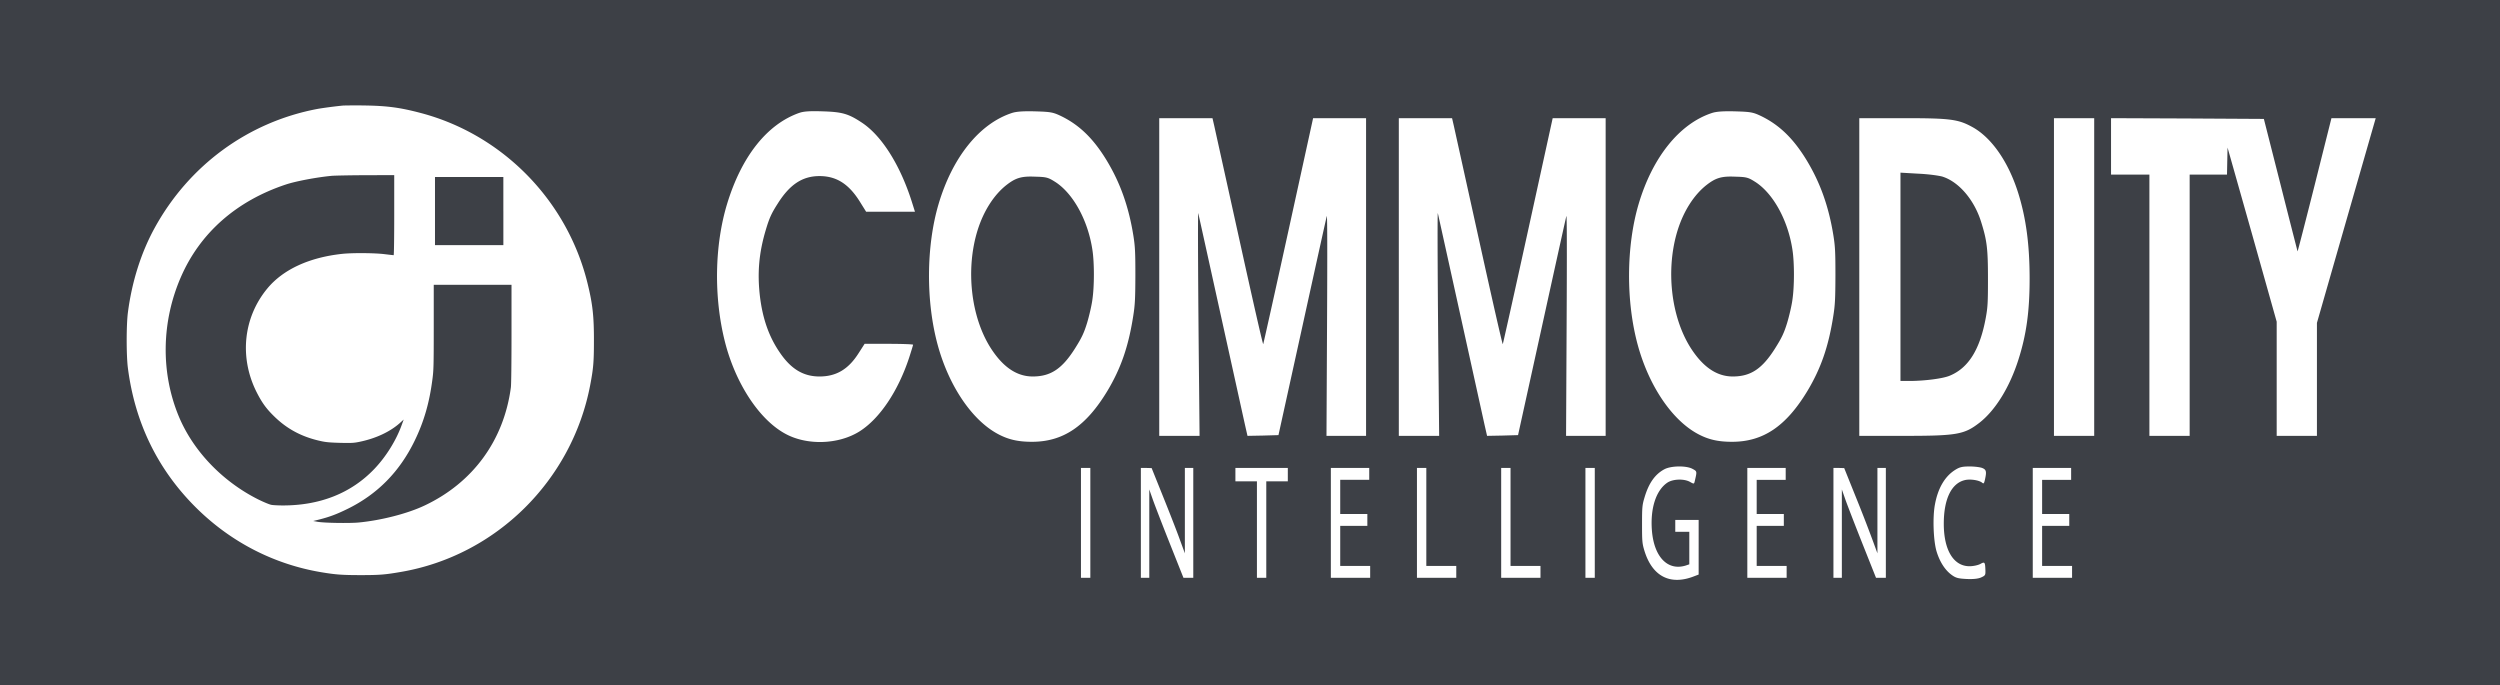 <svg width="197" height="54" viewBox="0 0 197 54" fill="none" xmlns="http://www.w3.org/2000/svg"><path fill="#3D4046" d="M0 0h197v54H0z"/><path d="M27.061 8.316c-.637.06-1.616.189-2.075.273-5.447 1.038-10.097 4.441-12.806 9.384-1.072 1.957-1.794 4.252-2.105 6.68-.123.984-.123 3.339 0 4.323.559 4.386 2.392 8.107 5.476 11.127 2.708 2.647 6.07 4.366 9.756 4.987 1.127.189 1.65.229 3.114.229 1.497 0 1.927-.035 3.187-.254 7.478-1.286 13.458-7.193 14.896-14.703.252-1.317.297-1.828.297-3.498.005-1.932-.1-2.896-.495-4.505-1.586-6.532-6.681-11.743-13.14-13.452-1.652-.437-2.67-.571-4.498-.596a46.427 46.427 0 00-1.607.005zm4.004 8.638c0 1.848-.02 3.155-.045 3.155-.024 0-.34-.035-.707-.08-.805-.1-2.555-.11-3.35-.025-2.61.284-4.656 1.232-5.896 2.727-1.888 2.28-2.22 5.405-.865 8.132.415.825.746 1.297 1.344 1.888 1.043 1.043 2.234 1.684 3.761 2.012.386.084.722.114 1.507.134.89.02 1.073.01 1.508-.08 1.33-.273 2.476-.82 3.267-1.554l.222-.204-.134.367c-.434 1.242-1.255 2.564-2.189 3.537-1.814 1.893-4.255 2.867-7.196 2.867-.36 0-.776-.02-.919-.05-.153-.03-.583-.209-1.008-.417-2.832-1.416-5.135-3.82-6.272-6.543-1.433-3.447-1.379-7.436.153-10.968 1.513-3.492 4.38-6.02 8.293-7.317.781-.258 2.432-.571 3.608-.68.247-.02 1.453-.045 2.684-.05l2.234-.005v3.154zm8.6-.323v2.683h-5.388v-5.365H39.664v2.682zm.642 9.657c0 2.38-.02 3.994-.05 4.237-.553 4.173-2.98 7.501-6.79 9.305-1.345.64-3.435 1.177-5.23 1.346-.736.064-2.653.035-3.192-.055l-.366-.065.539-.134c.786-.203 1.334-.412 2.165-.82 2.352-1.152 4.102-2.925 5.288-5.364.736-1.51 1.171-3.01 1.408-4.883.09-.69.1-1.068.1-4.083v-3.329h6.128v3.845zM62.96 8.903c-2.529.901-4.52 3.428-5.656 7.136-1.003 3.287-1.07 7.37-.177 10.903.819 3.228 2.662 6.07 4.698 7.206 1.711.97 4.24.9 5.922-.164 1.578-1.006 3.024-3.159 3.894-5.802.17-.527.31-.983.31-1.018 0-.035-.856-.07-1.91-.07h-1.91l-.48.748c-.804 1.264-1.762 1.825-3.075 1.825-1.283 0-2.264-.596-3.157-1.93-.833-1.228-1.32-2.62-1.534-4.363-.22-1.872-.08-3.463.465-5.276.273-.913.435-1.275.937-2.059.951-1.509 1.947-2.164 3.289-2.164 1.335 0 2.308.62 3.178 2.012l.495.795h3.849l-.25-.795c-.922-2.901-2.375-5.194-3.931-6.223-1.062-.702-1.55-.843-3.083-.89-1.033-.035-1.527 0-1.873.13zM79.74 8.903c-2.566.842-4.697 3.498-5.789 7.206-.973 3.322-.995 7.65-.059 11.078.878 3.217 2.685 5.896 4.713 6.996.84.456 1.615.631 2.714.631 2.463 0 4.27-1.228 5.959-4.035 1.047-1.755 1.644-3.463 2.02-5.873.14-.877.163-1.345.17-3.194 0-1.848-.022-2.304-.162-3.17-.369-2.28-1.033-4.14-2.11-5.919-1.047-1.72-2.16-2.796-3.628-3.498-.597-.28-.796-.315-1.991-.35-.937-.024-1.475.011-1.837.128zm3.386 5.416c1.43.901 2.61 3.042 2.957 5.381.155 1.006.155 2.878-.007 3.943-.06.444-.251 1.263-.413 1.801-.244.796-.428 1.182-.944 2-1.018 1.615-1.918 2.223-3.341 2.223-1.254 0-2.346-.737-3.312-2.246-1.563-2.456-1.983-6.212-1.032-9.276.472-1.51 1.283-2.785 2.279-3.568.722-.562 1.18-.702 2.264-.655.877.023 1.01.058 1.549.397zM134.905 8.903c-2.567.842-4.698 3.498-5.79 7.206-.973 3.322-.995 7.65-.059 11.078.878 3.217 2.685 5.896 4.713 6.996.841.456 1.615.631 2.714.631 2.463 0 4.27-1.228 5.959-4.035 1.047-1.755 1.644-3.463 2.021-5.873.14-.877.162-1.345.169-3.194 0-1.848-.022-2.304-.162-3.17-.369-2.28-1.033-4.14-2.109-5.919-1.048-1.72-2.161-2.796-3.629-3.498-.597-.28-.796-.315-1.991-.35-.937-.024-1.475.011-1.836.128zm3.385 5.416c1.43.901 2.61 3.042 2.957 5.381.155 1.006.155 2.878-.007 3.943-.059.444-.251 1.263-.413 1.801-.244.796-.428 1.182-.944 2-1.018 1.615-1.918 2.223-3.341 2.223-1.254 0-2.345-.737-3.312-2.246-1.563-2.456-1.983-6.212-1.032-9.276.472-1.51 1.283-2.785 2.279-3.568.723-.562 1.18-.702 2.264-.655.878.023 1.01.058 1.549.397zM91.348 21.83v12.516h3.178l-.037-3.895c-.08-7.44-.11-13.827-.066-13.652.022.094.819 3.697 1.77 8.013.951 4.305 1.814 8.224 1.918 8.692l.191.842 1.217-.023 1.224-.035 1.866-8.481c1.025-4.668 1.896-8.61 1.94-8.774.044-.199.051 2.69.022 8.505l-.044 8.808H107.646V9.312h-4.174l-1.94 8.856c-1.069 4.878-1.969 8.902-1.99 8.949-.03.047-.871-3.662-1.881-8.247-1.01-4.586-1.903-8.61-1.977-8.95l-.14-.607h-4.196v12.516zM110.227 21.83v12.516h3.178l-.037-3.895c-.081-7.44-.11-13.827-.066-13.652.022.094.819 3.697 1.77 8.013.951 4.305 1.814 8.224 1.917 8.692l.192.842 1.217-.023 1.224-.035 1.866-8.481c1.025-4.668 1.895-8.61 1.94-8.774.044-.199.051 2.69.022 8.505l-.044 8.808H126.525V9.312h-4.174l-1.94 8.856c-1.069 4.878-1.969 8.902-1.991 8.949-.029.047-.87-3.662-1.88-8.247-1.011-4.586-1.903-8.61-1.977-8.95l-.14-.607h-4.196v12.516zM146.512 21.83v12.516H150c4.226 0 4.779-.105 5.989-1.04 1.253-.983 2.374-2.797 3.06-4.96.634-1.978.885-3.826.885-6.388 0-2.667-.28-4.761-.892-6.726-.775-2.48-2.109-4.399-3.636-5.23-1.114-.608-1.726-.69-5.48-.69h-3.414V21.83zm6.6-7.897c1.284.433 2.478 1.848 3.009 3.58.458 1.462.531 2.105.531 4.492 0 1.825-.022 2.223-.169 3.018-.458 2.515-1.365 3.977-2.854 4.586-.531.222-1.911.397-3.039.41h-.833V13.605l1.423.082c.774.035 1.652.152 1.932.245zM161.852 21.83v12.516H165.023V9.312H161.852V21.83zM166.35 11.535v2.223H169.373v20.588h3.172V13.758h2.942l.022-1.065.022-1.064 1.94 6.855 1.932 6.867V34.346H182.574V25.444l2.316-8.072 2.316-8.06H183.718l-1.321 5.265c-.73 2.89-1.334 5.24-1.349 5.229-.008-.024-.612-2.375-1.335-5.241l-1.32-5.194-6.025-.035-6.018-.024v2.223zM131.148 36.98c-.738.398-1.232 1.1-1.564 2.235-.177.584-.191.772-.191 2.105 0 1.357.014 1.51.199 2.117.627 2 2.043 2.714 3.923 1.966l.339-.129V40.97h-1.843v.936h1.106v2.562l-.273.093c-1.416.445-2.493-.655-2.67-2.713-.147-1.755.303-3.182 1.195-3.802.435-.305 1.328-.34 1.807-.07.31.175.317.175.376-.082.177-.76.184-.75-.184-.948-.494-.269-1.711-.246-2.22.035zM154.032 37.05c-.796.515-1.334 1.45-1.563 2.726-.184.994-.118 2.807.125 3.65.244.819.657 1.474 1.173 1.86.347.257.524.304 1.217.339.531.023.922-.023 1.143-.129.31-.14.332-.187.324-.526-.022-.69-.051-.725-.405-.527-.177.094-.553.176-.848.176-1.254 0-2.028-1.264-2.028-3.346 0-1.93.59-3.182 1.652-3.439.427-.105 1.135 0 1.379.21.11.094.147.047.214-.257.14-.62.103-.772-.192-.9-.155-.07-.612-.13-1.018-.13-.612 0-.811.06-1.173.293zM85.18 41.203v4.329h.738v-8.657h-.738v4.328zM89.9 41.203v4.329h.664V38.57l.266.76c.147.422.752 1.99 1.342 3.475l1.084 2.726h.774v-8.657h-.663v6.727l-.391-1.065c-.207-.585-.797-2.094-1.306-3.358l-.921-2.292-.42-.012H89.9v4.328zM97.35 37.401v.527h1.696v7.604h.737v-7.604h1.697v-1.053h-4.13v.526zM104.871 41.203v4.329h3.098v-.936h-2.36v-3.159h2.138v-.936h-2.138v-2.69h2.286v-.936h-3.024v4.328zM111.656 41.203v4.329h3.098v-.936h-2.36v-7.721h-.738v4.328zM118.293 41.203v4.329h3.097v-.936h-2.36v-7.721h-.737v4.328zM124.932 41.203v4.329h.737v-8.657h-.737v4.328zM137.689 41.203v4.329h3.098v-.936h-2.36v-3.159H140.566v-.936H138.427v-2.69h2.286v-.936h-3.024v4.328zM144.475 41.203v4.329h.663V38.57l.266.76c.147.422.752 1.99 1.342 3.475l1.084 2.726h.775v-8.657h-.664v6.727l-.391-1.065a121.54 121.54 0 00-1.305-3.358l-.922-2.292-.421-.012h-.427v4.328zM160.182 41.203v4.329h3.097v-.936h-2.36v-3.159H163.058v-.936H160.919v-2.69h2.286v-.936H160.182v4.328z" fill="#fff"/></svg>